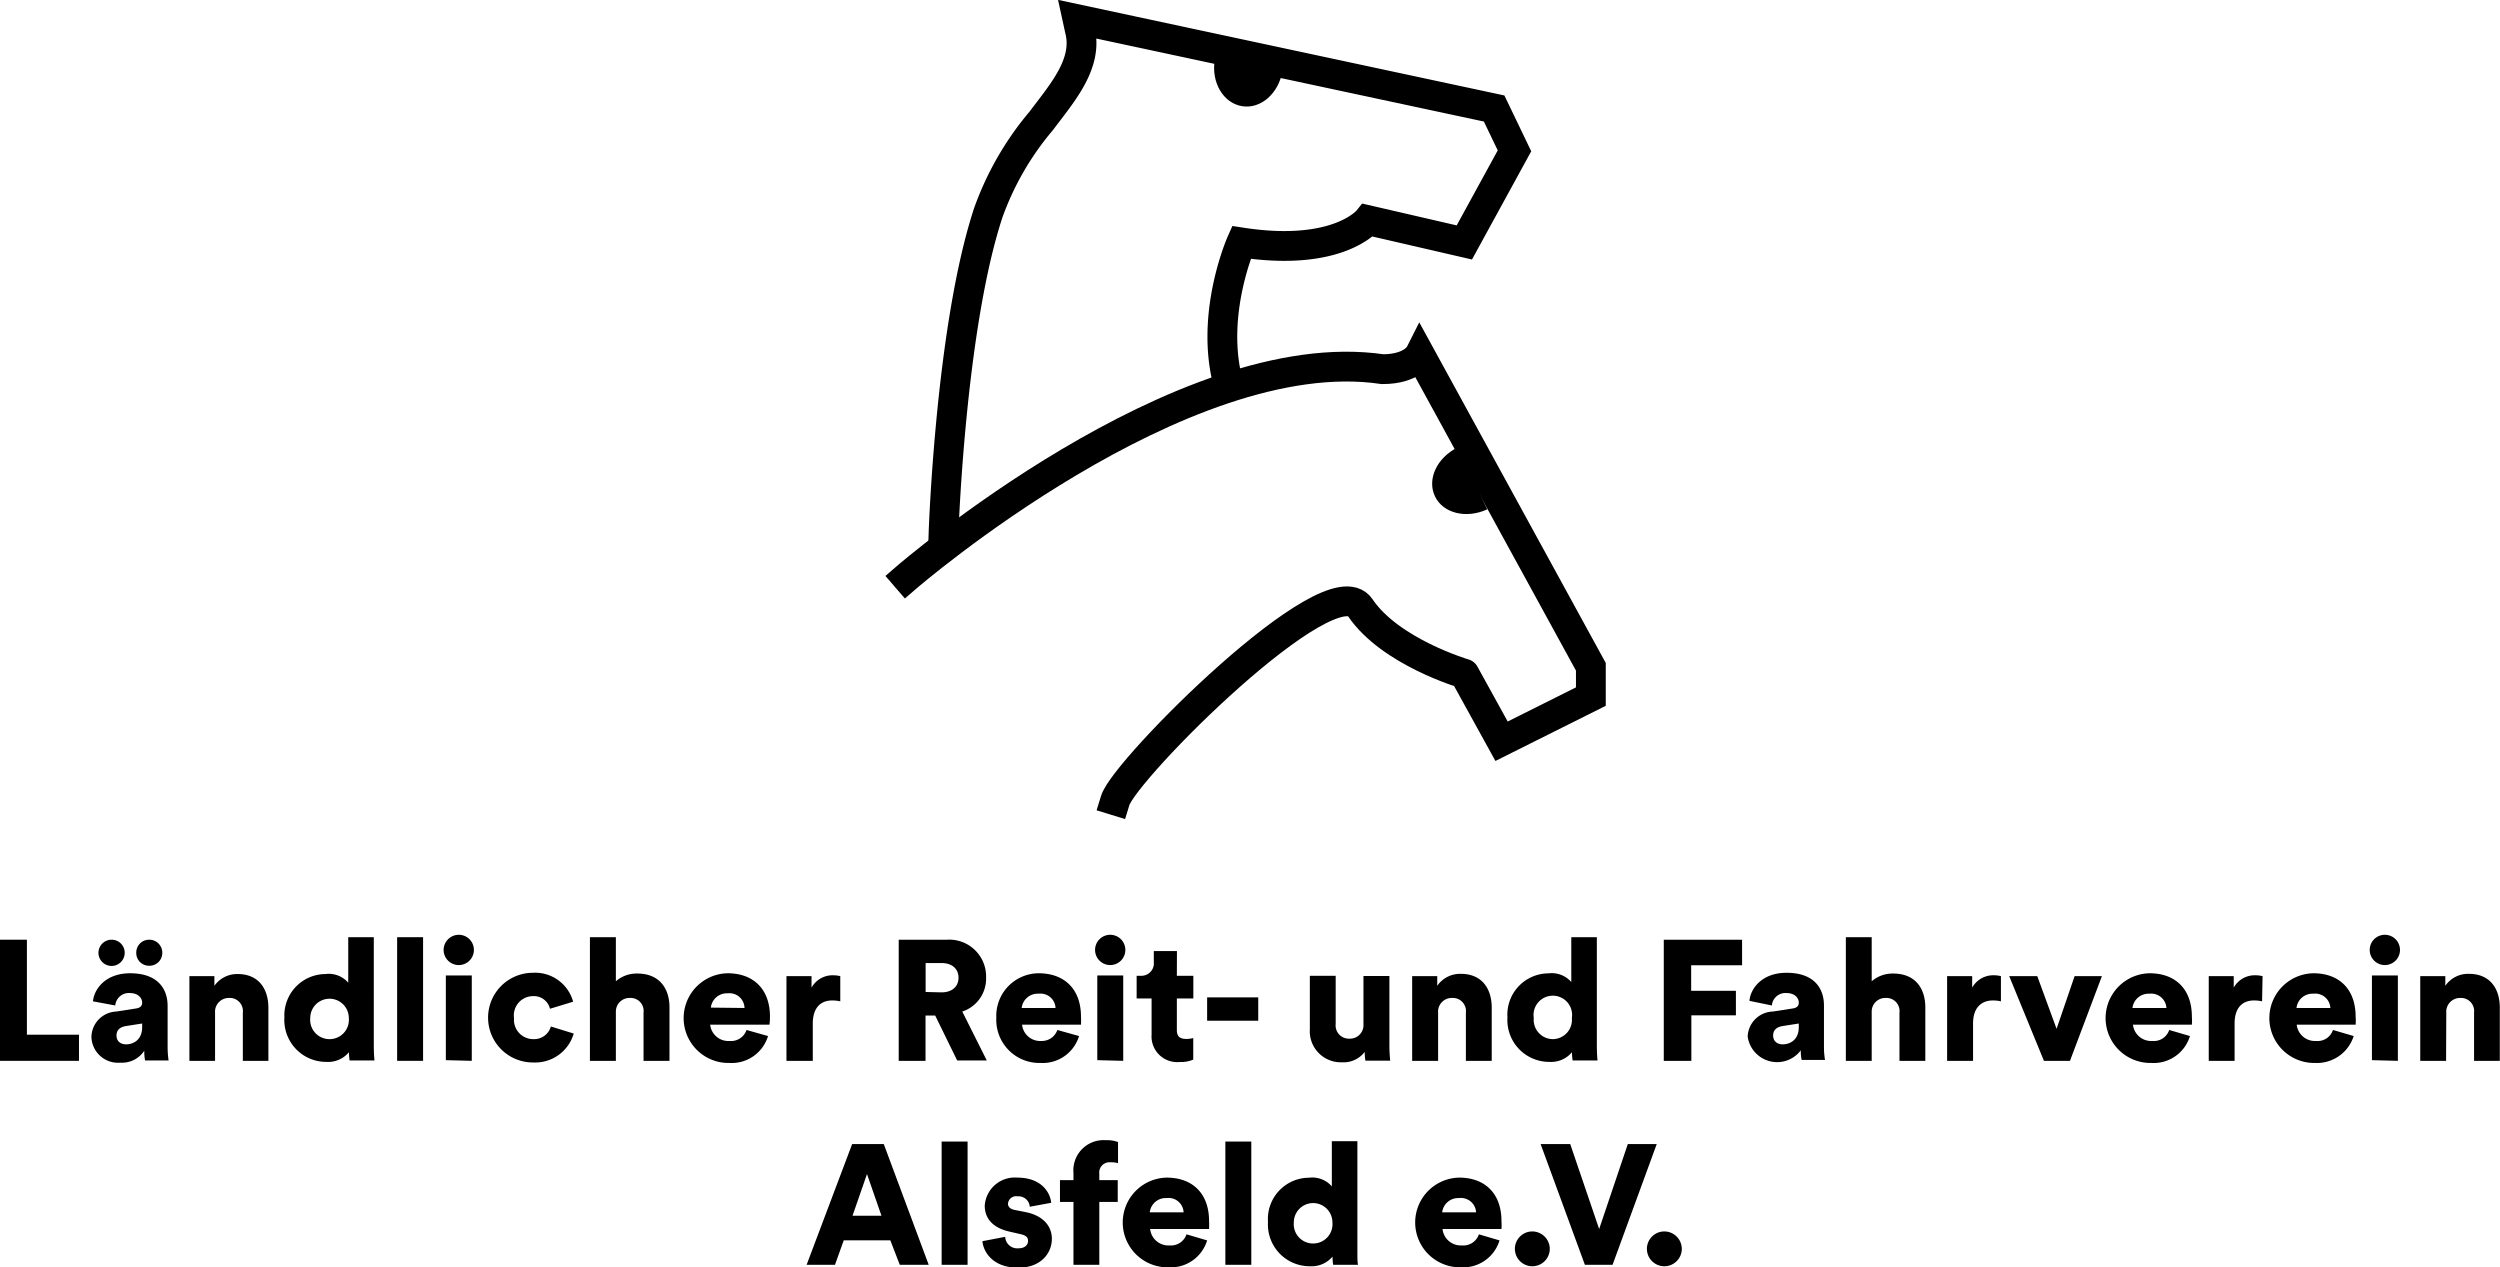 <svg id="Ebene_1" data-name="Ebene 1" xmlns="http://www.w3.org/2000/svg" viewBox="0 0 259.23 131.41"><defs><style>.cls-1{fill:none;stroke:#000;stroke-linecap:square;stroke-miterlimit:10;stroke-width:3.09px;}</style></defs><title>logo</title><path class="cls-1" d="M95.35,59.88s28.54-24.68,49.37-21.6c3.08,0,3.86-1.54,3.86-1.54l17.74,32.4v3.09l-9.26,4.63-3.86-7S145.49,67.6,142.4,63,118,79.75,117,83" transform="translate(-1.36)"/><path d="M155.58,52.81c-2.14,1-4.57.44-5.42-1.33s.18-4,2.32-5.07" transform="translate(-1.36)"/><path class="cls-1" d="M99.2,55.26s.71-21.25,4.63-33.18a30.74,30.74,0,0,1,5.5-9.55c2.15-2.87,4.9-5.95,4-9.43L113.09,2l43.2,9.25,2.11,4.39-5.2,9.5-10-2.31s-3.09,3.85-13.12,2.31c0,0-3.08,6.94-1.54,13.89" transform="translate(-1.36)"/><path d="M134.34,7.33c-.37,2.34-2.24,4-4.19,3.68s-3.21-2.46-2.83-4.8" transform="translate(-1.36)"/><path d="M1.36,110V97.44H4.15v9.85h5.4V110Z" transform="translate(-1.36)"/><path d="M13.4,104.89l2.07-.32c.47-.07.63-.3.63-.6,0-.51-.44-1-1.29-1a1.42,1.42,0,0,0-1.5,1.29L11,103.83c.11-1.25,1.28-2.91,3.85-2.91,2.85,0,3.89,1.59,3.89,3.39v4.29a10.26,10.26,0,0,0,.1,1.36H16.4a5.27,5.27,0,0,1-.08-1,2.78,2.78,0,0,1-2.48,1.23,2.76,2.76,0,0,1-3-2.66A2.69,2.69,0,0,1,13.4,104.89Zm-.47-7.45a1.35,1.35,0,0,1,1.36,1.36,1.36,1.36,0,1,1-1.36-1.36Zm3.17,9.07v-.38l-1.66.26c-.56.09-1,.35-1,1,0,.46.3.9,1,.9S16.1,107.87,16.1,106.51Zm.73-9.07a1.35,1.35,0,0,1,1.36,1.36,1.33,1.33,0,0,1-1.36,1.34,1.32,1.32,0,0,1-1.34-1.34A1.33,1.33,0,0,1,16.83,97.44Z" transform="translate(-1.36)"/><path d="M23.66,110H21v-8.78h2.59v1A2.89,2.89,0,0,1,26,101c2.21,0,3.19,1.57,3.19,3.5V110H26.54v-5a1.36,1.36,0,0,0-1.43-1.52,1.43,1.43,0,0,0-1.45,1.54Z" transform="translate(-1.36)"/><path d="M40.12,108.39c0,.79.05,1.37.07,1.57H37.61a7.82,7.82,0,0,1-.07-.85,2.82,2.82,0,0,1-2.35,1,4.34,4.34,0,0,1-4.34-4.61A4.29,4.29,0,0,1,35.11,101a2.66,2.66,0,0,1,2.36.9V97.18h2.65Zm-4.59-.64a2,2,0,0,0,2-2.19,2,2,0,1,0-4,0A2,2,0,0,0,35.53,107.75Z" transform="translate(-1.36)"/><path d="M42.54,110V97.18h2.69V110Z" transform="translate(-1.36)"/><path d="M48.92,96.93a1.57,1.57,0,1,1-1.56,1.57A1.58,1.58,0,0,1,48.92,96.93Zm-1.33,13v-8.78h2.69V110Z" transform="translate(-1.36)"/><path d="M54.66,105.58a2,2,0,0,0,2,2.17,1.8,1.8,0,0,0,1.82-1.31l2.37.73a4.16,4.16,0,0,1-4.19,3,4.65,4.65,0,1,1-.08-9.3,4.09,4.09,0,0,1,4.21,3l-2.4.73a1.72,1.72,0,0,0-1.76-1.31A2,2,0,0,0,54.66,105.58Z" transform="translate(-1.36)"/><path d="M65.22,110H62.53V97.18h2.69v4.57a3.26,3.26,0,0,1,2.24-.8c2.29,0,3.32,1.57,3.32,3.5V110H68.09v-5a1.35,1.35,0,0,0-1.43-1.52,1.41,1.41,0,0,0-1.44,1.41Z" transform="translate(-1.36)"/><path d="M81,107.43a3.94,3.94,0,0,1-4,2.79,4.65,4.65,0,0,1-.2-9.3c2.72,0,4.4,1.68,4.4,4.5a7.24,7.24,0,0,1-.05.83H75a1.89,1.89,0,0,0,2,1.69,1.7,1.7,0,0,0,1.77-1.14Zm-2.44-2.91A1.56,1.56,0,0,0,76.82,103a1.67,1.67,0,0,0-1.75,1.48Z" transform="translate(-1.36)"/><path d="M88.49,103.83a3.67,3.67,0,0,0-.85-.09c-1.07,0-2,.64-2,2.39V110H82.91v-8.78h2.6v1.19a2.49,2.49,0,0,1,2.28-1.28,2.77,2.77,0,0,1,.7.09Z" transform="translate(-1.36)"/><path d="M98.33,105.3h-1V110H94.55V97.44h5a3.82,3.82,0,0,1,4.06,3.92,3.59,3.59,0,0,1-2.47,3.53l2.54,5.07h-3.07Zm.65-2.4c1.15,0,1.77-.64,1.77-1.52s-.62-1.52-1.77-1.52H97.34v3Z" transform="translate(-1.36)"/><path d="M113.25,107.43a3.94,3.94,0,0,1-4,2.79,4.47,4.47,0,0,1-4.58-4.68,4.42,4.42,0,0,1,4.38-4.62c2.72,0,4.4,1.68,4.4,4.5a7.24,7.24,0,0,1,0,.83h-6.11a1.89,1.89,0,0,0,2,1.69A1.7,1.7,0,0,0,111,106.8Zm-2.44-2.91a1.56,1.56,0,0,0-1.76-1.48,1.67,1.67,0,0,0-1.75,1.48Z" transform="translate(-1.36)"/><path d="M116.47,96.93a1.57,1.57,0,1,1-1.56,1.57A1.57,1.57,0,0,1,116.47,96.93Zm-1.33,13v-8.78h2.69V110Z" transform="translate(-1.36)"/><path d="M123.39,101.18h1.71v2.35h-1.71v3.28c0,.73.39.92,1,.92a2.91,2.91,0,0,0,.7-.09v2.23a3.15,3.15,0,0,1-1.39.25,2.66,2.66,0,0,1-2.93-2.83v-3.76h-1.55v-2.35h.44A1.29,1.29,0,0,0,121,99.75V98.62h2.4Z" transform="translate(-1.36)"/><path d="M126.53,105.84v-2.42h5.3v2.42Z" transform="translate(-1.36)"/><path d="M142.87,109.07a2.74,2.74,0,0,1-2.35,1.08,3.22,3.22,0,0,1-3.34-3.42v-5.55h2.68v5a1.37,1.37,0,0,0,1.42,1.52,1.4,1.4,0,0,0,1.46-1.5v-5h2.69v7.21c0,.79.07,1.43.08,1.57h-2.57A5.85,5.85,0,0,1,142.87,109.07Z" transform="translate(-1.36)"/><path d="M150.48,110h-2.69v-8.78h2.6v1a2.88,2.88,0,0,1,2.45-1.24c2.21,0,3.2,1.57,3.2,3.5V110h-2.68v-5a1.36,1.36,0,0,0-1.43-1.52,1.42,1.42,0,0,0-1.45,1.54Z" transform="translate(-1.36)"/><path d="M166.94,108.39c0,.79.05,1.37.07,1.57h-2.58a5.86,5.86,0,0,1-.07-.85,2.84,2.84,0,0,1-2.35,1,4.34,4.34,0,0,1-4.34-4.61,4.28,4.28,0,0,1,4.25-4.57,2.68,2.68,0,0,1,2.37.9V97.18h2.65Zm-4.59-.64a2,2,0,0,0,2-2.19,2,2,0,1,0-3.95,0A2,2,0,0,0,162.35,107.75Z" transform="translate(-1.36)"/><path d="M173.88,110V97.44H182v2.65h-5.28v2.65h4.64v2.54h-4.62V110Z" transform="translate(-1.36)"/><path d="M185.18,104.89l2.07-.32c.47-.07.63-.3.63-.6,0-.51-.44-1-1.29-1a1.41,1.41,0,0,0-1.5,1.29l-2.33-.48c.11-1.25,1.27-2.91,3.85-2.91,2.84,0,3.88,1.59,3.88,3.39v4.29a8.12,8.12,0,0,0,.11,1.36h-2.42a4.1,4.1,0,0,1-.09-1,3.08,3.08,0,0,1-5.51-1.43A2.69,2.69,0,0,1,185.18,104.89Zm2.7,1.62v-.38l-1.66.26c-.56.09-1,.35-1,1,0,.46.3.9,1,.9S187.88,107.87,187.88,106.51Z" transform="translate(-1.36)"/><path d="M195.44,110h-2.68V97.18h2.68v4.57a3.3,3.3,0,0,1,2.24-.8c2.3,0,3.32,1.57,3.32,3.5V110h-2.68v-5a1.36,1.36,0,0,0-1.43-1.52,1.41,1.41,0,0,0-1.45,1.41Z" transform="translate(-1.36)"/><path d="M208.84,103.83a3.65,3.65,0,0,0-.84-.09c-1.08,0-2.05.64-2.05,2.39V110h-2.69v-8.78h2.6v1.19a2.49,2.49,0,0,1,2.28-1.28,2.71,2.71,0,0,1,.7.09Z" transform="translate(-1.36)"/><path d="M216,110h-2.7l-3.6-8.78h2.91l2,5.46,1.87-5.46h2.83Z" transform="translate(-1.36)"/><path d="M228.44,107.43a3.93,3.93,0,0,1-4,2.79,4.65,4.65,0,0,1-.19-9.3c2.72,0,4.39,1.68,4.39,4.5a5.4,5.4,0,0,1,0,.83h-6.11a1.9,1.9,0,0,0,2,1.69,1.68,1.68,0,0,0,1.76-1.14ZM226,104.52a1.58,1.58,0,0,0-1.77-1.48,1.68,1.68,0,0,0-1.75,1.48Z" transform="translate(-1.36)"/><path d="M235.92,103.83a3.73,3.73,0,0,0-.85-.09c-1.08,0-2,.64-2,2.39V110h-2.68v-8.78h2.59v1.19a2.49,2.49,0,0,1,2.28-1.28,2.86,2.86,0,0,1,.71.09Z" transform="translate(-1.36)"/><path d="M245.42,107.43a4,4,0,0,1-4,2.79,4.65,4.65,0,0,1-.19-9.3c2.72,0,4.39,1.68,4.39,4.5a5.4,5.4,0,0,1,0,.83h-6.11a1.9,1.9,0,0,0,2,1.69,1.68,1.68,0,0,0,1.76-1.14ZM243,104.52a1.57,1.57,0,0,0-1.77-1.48,1.66,1.66,0,0,0-1.74,1.48Z" transform="translate(-1.36)"/><path d="M248.63,96.93a1.57,1.57,0,1,1-1.55,1.57A1.57,1.57,0,0,1,248.63,96.93Zm-1.32,13v-8.78H250V110Z" transform="translate(-1.36)"/><path d="M255,110h-2.68v-8.78h2.6v1a2.86,2.86,0,0,1,2.45-1.24c2.21,0,3.2,1.57,3.2,3.5V110H257.9v-5a1.36,1.36,0,0,0-1.43-1.52,1.43,1.43,0,0,0-1.45,1.54Z" transform="translate(-1.36)"/><path d="M93.68,128.61H88.85l-.91,2.54H85l4.72-12.52H93l4.66,12.52h-3Zm-3.92-2.55h3l-1.5-4.32Z" transform="translate(-1.36)"/><path d="M99,131.15V118.37h2.69v12.78Z" transform="translate(-1.36)"/><path d="M105.59,128.25a1.25,1.25,0,0,0,1.37,1.19c.69,0,1-.37,1-.76s-.21-.59-.87-.73l-1-.23c-1.87-.4-2.62-1.46-2.62-2.7a3.12,3.12,0,0,1,3.38-2.91c2.54,0,3.42,1.59,3.51,2.61l-2.22.41a1.17,1.17,0,0,0-1.26-1.08.85.85,0,0,0-1,.76c0,.37.3.58.69.65l1.16.23c1.82.37,2.7,1.47,2.7,2.76,0,1.5-1.14,3-3.49,3-2.76,0-3.64-1.78-3.71-2.75Z" transform="translate(-1.36)"/><path d="M115.35,124.63v6.52h-2.68v-6.52h-1.4v-2.26h1.4v-.75a3.13,3.13,0,0,1,3.35-3.39,3.28,3.28,0,0,1,1.27.19v2.19a2.77,2.77,0,0,0-.79-.09,1.06,1.06,0,0,0-1.15,1.18v.67h1.91v2.26Z" transform="translate(-1.36)"/><path d="M126.53,128.62a3.94,3.94,0,0,1-4,2.79,4.65,4.65,0,0,1-.2-9.3c2.72,0,4.4,1.68,4.4,4.5a7.24,7.24,0,0,1,0,.83h-6.11a1.9,1.9,0,0,0,2,1.7,1.7,1.7,0,0,0,1.77-1.15Zm-2.44-2.91a1.56,1.56,0,0,0-1.76-1.48,1.67,1.67,0,0,0-1.75,1.48Z" transform="translate(-1.36)"/><path d="M128.42,131.15V118.37h2.69v12.78Z" transform="translate(-1.36)"/><path d="M142.11,129.58c0,.79,0,1.38.07,1.57H139.6a5.72,5.72,0,0,1-.07-.85,2.84,2.84,0,0,1-2.35,1,4.33,4.33,0,0,1-4.34-4.6,4.28,4.28,0,0,1,4.25-4.58,2.68,2.68,0,0,1,2.37.9v-4.69h2.65Zm-4.59-.64a2,2,0,0,0,2-2.19,2,2,0,1,0-4,0A2,2,0,0,0,137.52,128.94Z" transform="translate(-1.36)"/><path d="M156.85,128.62a3.94,3.94,0,0,1-4,2.79,4.65,4.65,0,0,1-.19-9.3c2.71,0,4.39,1.68,4.39,4.5a5.4,5.4,0,0,1,0,.83h-6.11a1.9,1.9,0,0,0,2,1.7,1.7,1.7,0,0,0,1.77-1.15Zm-2.43-2.91a1.58,1.58,0,0,0-1.77-1.48,1.68,1.68,0,0,0-1.75,1.48Z" transform="translate(-1.36)"/><path d="M160.25,127.69a1.82,1.82,0,0,1,1.81,1.8,1.81,1.81,0,1,1-3.62,0A1.81,1.81,0,0,1,160.25,127.69Z" transform="translate(-1.36)"/><path d="M170.15,118.63h3l-4.58,12.52h-2.87l-4.59-12.52h3.07l3,8.81Z" transform="translate(-1.36)"/><path d="M173.93,127.69a1.82,1.82,0,0,1,1.82,1.8,1.81,1.81,0,1,1-3.62,0A1.81,1.81,0,0,1,173.93,127.69Z" transform="translate(-1.36)"/></svg>